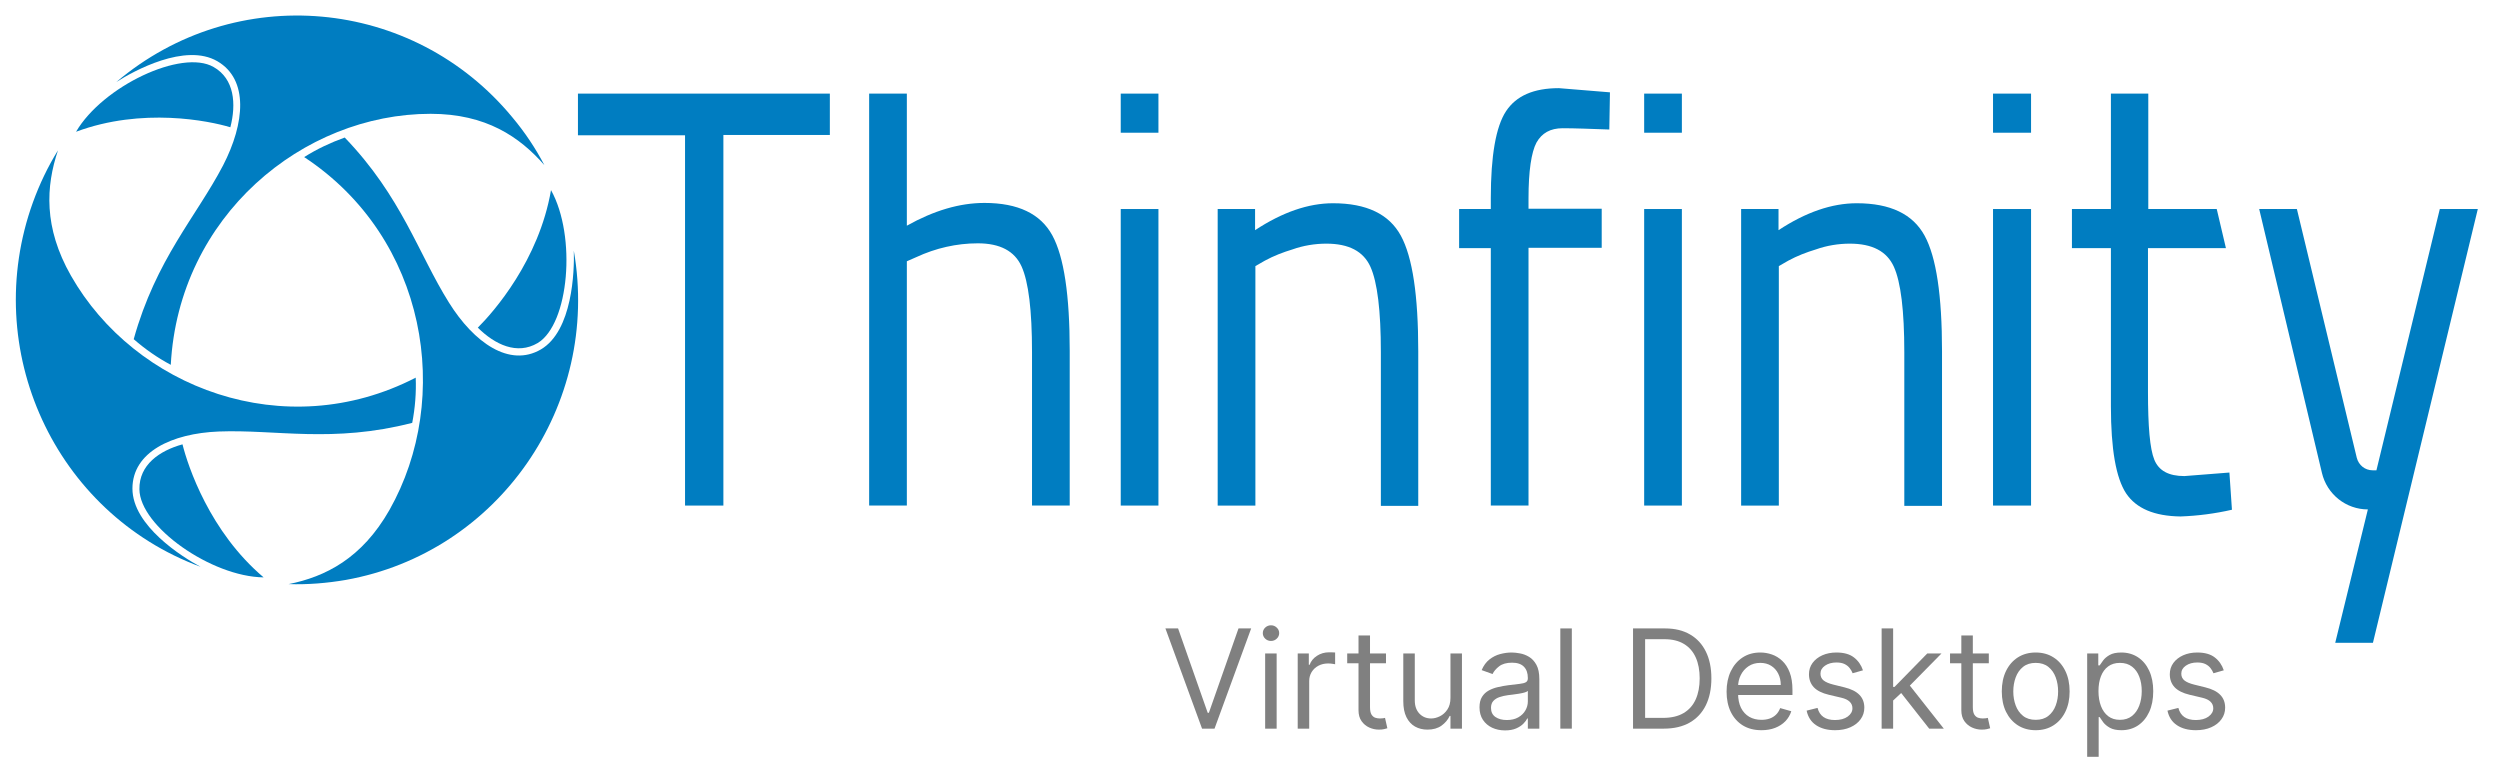 <svg width="403" height="122" viewBox="0 0 403 122" fill="none" xmlns="http://www.w3.org/2000/svg">
<path d="M87.188 56.33C92.295 53.333 92.602 43.72 92.5 40.413C96.841 65.322 80.343 89.094 55.724 93.487C52.71 94.004 49.595 94.262 46.53 94.159C52.455 92.97 58.329 90.025 62.773 82.221C72.988 64.185 68.902 38.397 49.033 25.323C51.076 24.031 53.272 22.997 55.571 22.17C64.765 31.731 67.421 40.878 72.375 48.785C76.41 55.245 82.131 59.276 87.188 56.33Z" fill="#007DC1"/>
<path d="M86.677 55.296C91.734 52.247 92.96 38.087 88.823 30.645C86.882 41.963 79.578 50.283 77.024 52.816C79.782 55.555 83.357 57.26 86.677 55.296Z" fill="#007DC1"/>
<path d="M21.349 78.758C21.349 84.753 29.419 89.818 32.331 91.368C8.835 82.686 -3.27 56.382 5.311 32.609C6.383 29.664 7.712 26.873 9.346 24.237C7.405 30.025 6.996 36.64 11.44 44.444C21.707 62.48 45.866 71.782 67.012 60.878C67.114 63.306 66.91 65.787 66.45 68.164C53.63 71.472 44.436 69.198 35.242 69.56C27.683 69.87 21.349 72.867 21.349 78.758Z" fill="#007DC1"/>
<path d="M22.473 78.862C22.524 84.856 34.068 92.97 42.495 93.073C33.812 85.735 30.288 75.141 29.419 71.627C25.691 72.66 22.422 74.934 22.473 78.862Z" fill="#007DC1"/>
<path d="M35.039 9.871C29.88 6.873 21.555 11.421 18.745 13.23C37.95 -3.049 66.554 -0.517 82.592 18.914C84.584 21.292 86.32 23.876 87.751 26.615C83.767 22.067 78.353 18.346 69.414 18.346C48.83 18.346 28.808 34.831 27.53 58.81C25.385 57.673 23.393 56.278 21.555 54.676C25.13 41.808 31.668 34.883 35.958 26.666C39.483 19.845 40.096 12.816 35.039 9.871Z" fill="#007DC1"/>
<path d="M34.426 10.8C29.318 7.855 16.549 13.901 12.258 21.24C22.933 17.26 33.711 19.483 37.133 20.516C38.103 16.744 37.797 12.713 34.426 10.8Z" fill="#007DC1"/>
<path d="M246.396 39.999V81.497H240.318V39.999H235.21V33.694H240.318V31.937C240.318 25.116 241.135 20.413 242.769 17.932C244.404 15.452 247.213 14.211 251.299 14.211L259.523 14.883L259.421 20.878C256.407 20.775 253.904 20.671 251.912 20.671C249.92 20.671 248.541 21.447 247.673 22.997C246.856 24.547 246.396 27.545 246.396 31.989V33.643H258.195V39.948H246.396V39.999Z" fill="#007DC1"/>
<path d="M93.165 21.808V15.09H133.771V21.757H116.61V81.497H110.429V21.808H93.165Z" fill="#007DC1"/>
<path d="M146.184 81.497H140.106V15.09H146.184V36.382C150.526 33.953 154.663 32.713 158.698 32.713C164.112 32.713 167.739 34.47 169.629 37.932C171.518 41.395 172.438 47.596 172.438 56.536V81.497H166.36V56.743C166.36 50.025 165.798 45.426 164.674 42.945C163.55 40.464 161.201 39.224 157.625 39.224C154.203 39.224 150.832 39.999 147.716 41.446L146.184 42.118V81.497Z" fill="#007DC1"/>
<path d="M180.662 21.447V15.09H186.74V21.395H180.662V21.447ZM180.662 81.497V33.694H186.74V81.497H180.662Z" fill="#007DC1"/>
<path d="M202.369 81.498H196.29V33.695H202.318V37.105C206.71 34.212 210.899 32.764 214.883 32.764C220.297 32.764 223.923 34.522 225.813 37.984C227.703 41.447 228.622 47.648 228.622 56.589V81.549H222.595V56.795C222.595 50.077 222.033 45.477 220.91 42.997C219.786 40.516 217.436 39.276 213.81 39.276C211.971 39.276 210.081 39.586 208.345 40.206C206.812 40.671 205.331 41.24 203.901 42.015L202.369 42.894V81.498Z" fill="#007DC1"/>
<path d="M265.04 21.447V15.09H271.118V21.395H265.04V21.447ZM265.04 81.497V33.694H271.118V81.497H265.04Z" fill="#007DC1"/>
<path d="M286.748 81.498H280.67V33.695H286.697V37.105C291.089 34.212 295.278 32.764 299.313 32.764C304.727 32.764 308.354 34.522 310.243 37.984C312.133 41.447 313.053 47.648 313.053 56.589V81.549H306.974V56.795C306.974 50.077 306.413 45.477 305.289 42.997C304.165 40.516 301.816 39.276 298.189 39.276C296.35 39.276 294.461 39.586 292.724 40.206C291.192 40.671 289.71 41.24 288.28 42.015L286.748 42.894V81.498Z" fill="#007DC1"/>
<path d="M321.276 21.447V15.09H327.406V21.395H321.276V21.447ZM321.276 81.497V33.694H327.406V81.497H321.276Z" fill="#007DC1"/>
<path d="M358.819 39.999L357.338 33.694H346.305V15.09H340.278V33.694H333.995V39.999H340.278V65.477C340.278 72.402 341.095 77.053 342.73 79.534C344.364 81.963 347.276 83.203 351.515 83.254C354.324 83.151 357.082 82.789 359.789 82.169L359.381 76.174L352.128 76.743C349.574 76.743 347.991 75.864 347.276 74.107C346.56 72.35 346.254 68.733 346.254 63.151V39.999H358.819Z" fill="#007DC1"/>
<path d="M364.181 33.695H370.259L379.913 73.797C380.219 74.986 381.241 75.813 382.467 75.813H383.08L393.295 33.695H399.424L382.518 103.616H376.44L381.701 82.118C378.176 82.118 375.112 79.689 374.294 76.226L364.181 33.695Z" fill="#007DC1"/>
<path d="M358.474 108.055L356.809 108.528C356.704 108.249 356.55 107.979 356.346 107.716C356.147 107.448 355.875 107.227 355.529 107.053C355.183 106.88 354.741 106.793 354.202 106.793C353.463 106.793 352.848 106.964 352.356 107.306C351.869 107.642 351.625 108.071 351.625 108.591C351.625 109.054 351.793 109.419 352.128 109.688C352.463 109.956 352.987 110.179 353.699 110.358L355.49 110.8C356.568 111.063 357.372 111.465 357.901 112.007C358.43 112.543 358.694 113.234 358.694 114.081C358.694 114.775 358.495 115.396 358.097 115.943C357.705 116.49 357.155 116.921 356.448 117.236C355.741 117.552 354.919 117.709 353.982 117.709C352.751 117.709 351.733 117.441 350.926 116.905C350.12 116.369 349.61 115.585 349.395 114.554L351.154 114.113C351.322 114.765 351.639 115.254 352.105 115.58C352.576 115.906 353.191 116.069 353.95 116.069C354.814 116.069 355.5 115.885 356.008 115.517C356.521 115.143 356.778 114.696 356.778 114.176C356.778 113.755 356.631 113.403 356.338 113.119C356.045 112.83 355.594 112.614 354.987 112.472L352.976 111.999C351.872 111.736 351.06 111.328 350.542 110.776C350.028 110.219 349.772 109.522 349.772 108.686C349.772 108.002 349.963 107.398 350.345 106.872C350.733 106.346 351.259 105.933 351.924 105.633C352.594 105.334 353.353 105.184 354.202 105.184C355.395 105.184 356.333 105.447 357.013 105.972C357.699 106.498 358.186 107.192 358.474 108.055Z" fill="#808080"/>
<path d="M336.452 122V105.341H338.243V107.266H338.463C338.599 107.056 338.787 106.788 339.028 106.462C339.274 106.13 339.625 105.836 340.08 105.578C340.541 105.315 341.164 105.184 341.95 105.184C342.966 105.184 343.861 105.439 344.636 105.949C345.411 106.459 346.016 107.182 346.45 108.118C346.885 109.054 347.102 110.158 347.102 111.431C347.102 112.714 346.885 113.826 346.45 114.767C346.016 115.703 345.413 116.429 344.644 116.944C343.874 117.454 342.987 117.709 341.981 117.709C341.206 117.709 340.586 117.581 340.12 117.323C339.654 117.06 339.295 116.763 339.044 116.432C338.792 116.095 338.599 115.816 338.463 115.596H338.305V122H336.452ZM338.274 111.399C338.274 112.314 338.408 113.121 338.675 113.821C338.942 114.515 339.332 115.059 339.845 115.454C340.358 115.843 340.986 116.037 341.73 116.037C342.505 116.037 343.151 115.832 343.67 115.422C344.193 115.007 344.586 114.449 344.848 113.75C345.115 113.045 345.249 112.262 345.249 111.399C345.249 110.547 345.118 109.78 344.856 109.096C344.599 108.407 344.209 107.863 343.686 107.463C343.167 107.058 342.515 106.856 341.73 106.856C340.976 106.856 340.342 107.048 339.829 107.432C339.316 107.81 338.929 108.341 338.667 109.025C338.405 109.703 338.274 110.495 338.274 111.399Z" fill="#808080"/>
<path d="M328.156 117.709C327.066 117.709 326.111 117.449 325.289 116.929C324.472 116.408 323.833 115.68 323.372 114.744C322.917 113.808 322.689 112.714 322.689 111.462C322.689 110.2 322.917 109.099 323.372 108.157C323.833 107.216 324.472 106.485 325.289 105.965C326.111 105.444 327.066 105.184 328.156 105.184C329.245 105.184 330.198 105.444 331.014 105.965C331.837 106.485 332.475 107.216 332.931 108.157C333.392 109.099 333.622 110.2 333.622 111.462C333.622 112.714 333.392 113.808 332.931 114.744C332.475 115.68 331.837 116.408 331.014 116.929C330.198 117.449 329.245 117.709 328.156 117.709ZM328.156 116.037C328.983 116.037 329.664 115.824 330.198 115.398C330.732 114.972 331.127 114.412 331.384 113.718C331.64 113.024 331.768 112.272 331.768 111.462C331.768 110.653 331.64 109.898 331.384 109.199C331.127 108.499 330.732 107.934 330.198 107.503C329.664 107.072 328.983 106.856 328.156 106.856C327.328 106.856 326.648 107.072 326.113 107.503C325.579 107.934 325.184 108.499 324.928 109.199C324.671 109.898 324.543 110.653 324.543 111.462C324.543 112.272 324.671 113.024 324.928 113.718C325.184 114.412 325.579 114.972 326.113 115.398C326.648 115.824 327.328 116.037 328.156 116.037Z" fill="#808080"/>
<path d="M320.596 105.342V106.919H314.344V105.342H320.596ZM316.166 102.439H318.02V113.987C318.02 114.513 318.096 114.907 318.248 115.17C318.405 115.428 318.604 115.601 318.845 115.691C319.091 115.775 319.35 115.817 319.622 115.817C319.826 115.817 319.994 115.806 320.125 115.785C320.256 115.759 320.36 115.738 320.439 115.722L320.816 117.394C320.69 117.442 320.515 117.489 320.29 117.536C320.065 117.589 319.779 117.615 319.434 117.615C318.91 117.615 318.397 117.502 317.894 117.276C317.397 117.05 316.983 116.705 316.653 116.243C316.329 115.78 316.166 115.196 316.166 114.492V102.439Z" fill="#808080"/>
<path d="M305.047 113.04L305.016 110.737H305.393L310.671 105.342H312.964L307.34 111.053H307.183L305.047 113.04ZM303.319 117.457V101.303H305.173V117.457H303.319ZM310.985 117.457L306.272 111.463L307.592 110.169L313.341 117.457H310.985Z" fill="#808080"/>
<path d="M300.309 108.055L298.644 108.528C298.539 108.249 298.385 107.979 298.18 107.716C297.981 107.448 297.709 107.227 297.364 107.053C297.018 106.88 296.576 106.793 296.036 106.793C295.298 106.793 294.683 106.964 294.19 107.306C293.703 107.642 293.46 108.071 293.46 108.591C293.46 109.054 293.628 109.419 293.963 109.688C294.298 109.956 294.821 110.179 295.534 110.358L297.324 110.8C298.403 111.063 299.207 111.465 299.735 112.007C300.264 112.543 300.529 113.234 300.529 114.081C300.529 114.775 300.33 115.396 299.932 115.943C299.539 116.49 298.989 116.921 298.282 117.236C297.576 117.552 296.754 117.709 295.816 117.709C294.586 117.709 293.567 117.441 292.761 116.905C291.955 116.369 291.444 115.585 291.229 114.554L292.989 114.113C293.156 114.765 293.473 115.254 293.939 115.58C294.41 115.906 295.026 116.069 295.785 116.069C296.649 116.069 297.335 115.885 297.843 115.517C298.356 115.143 298.612 114.696 298.612 114.176C298.612 113.755 298.466 113.403 298.173 113.119C297.879 112.83 297.429 112.614 296.822 112.472L294.811 111.999C293.706 111.736 292.895 111.328 292.376 110.776C291.863 110.219 291.606 109.522 291.606 108.686C291.606 108.002 291.798 107.398 292.18 106.872C292.567 106.346 293.093 105.933 293.758 105.633C294.429 105.334 295.188 105.184 296.036 105.184C297.23 105.184 298.167 105.447 298.848 105.972C299.534 106.498 300.021 107.192 300.309 108.055Z" fill="#808080"/>
<path d="M283.948 117.709C282.786 117.709 281.783 117.452 280.94 116.936C280.103 116.416 279.456 115.69 279 114.759C278.55 113.823 278.325 112.735 278.325 111.494C278.325 110.253 278.55 109.159 279 108.213C279.456 107.261 280.089 106.519 280.901 105.988C281.718 105.452 282.671 105.184 283.76 105.184C284.388 105.184 285.009 105.289 285.621 105.499C286.234 105.71 286.792 106.051 287.294 106.525C287.797 106.993 288.198 107.613 288.496 108.386C288.794 109.159 288.944 110.111 288.944 111.242V112.03H279.644V110.421H287.059C287.059 109.738 286.923 109.128 286.65 108.591C286.383 108.055 286.001 107.632 285.504 107.321C285.011 107.011 284.43 106.856 283.76 106.856C283.022 106.856 282.383 107.04 281.844 107.408C281.309 107.771 280.898 108.244 280.61 108.828C280.322 109.412 280.178 110.037 280.178 110.705V111.778C280.178 112.693 280.336 113.468 280.65 114.105C280.969 114.736 281.412 115.217 281.977 115.548C282.543 115.874 283.2 116.037 283.948 116.037C284.435 116.037 284.875 115.969 285.268 115.832C285.666 115.69 286.009 115.48 286.297 115.201C286.585 114.917 286.807 114.565 286.964 114.144L288.755 114.649C288.567 115.259 288.25 115.795 287.805 116.258C287.36 116.716 286.81 117.073 286.155 117.331C285.501 117.583 284.765 117.709 283.948 117.709Z" fill="#808080"/>
<path d="M268.209 117.457H263.245V101.303H268.429C269.989 101.303 271.324 101.627 272.434 102.274C273.544 102.915 274.395 103.838 274.987 105.042C275.579 106.241 275.874 107.677 275.874 109.349C275.874 111.032 275.576 112.48 274.979 113.695C274.382 114.904 273.513 115.835 272.371 116.487C271.23 117.134 269.842 117.457 268.209 117.457ZM265.193 115.722H268.083C269.413 115.722 270.515 115.465 271.39 114.949C272.264 114.434 272.916 113.7 273.345 112.748C273.775 111.797 273.989 110.663 273.989 109.349C273.989 108.045 273.777 106.922 273.353 105.981C272.929 105.034 272.295 104.309 271.452 103.804C270.609 103.294 269.56 103.039 268.303 103.039H265.193V115.722Z" fill="#808080"/>
<path d="M253.378 101.303V117.457H251.525V101.303H253.378Z" fill="#808080"/>
<path d="M242.612 117.741C241.848 117.741 241.154 117.596 240.531 117.307C239.908 117.013 239.413 116.589 239.046 116.037C238.68 115.48 238.496 114.807 238.496 114.018C238.496 113.324 238.633 112.761 238.905 112.33C239.177 111.894 239.541 111.552 239.997 111.305C240.452 111.057 240.955 110.873 241.505 110.752C242.06 110.626 242.617 110.526 243.178 110.453C243.911 110.358 244.505 110.287 244.96 110.24C245.421 110.187 245.756 110.1 245.966 109.979C246.18 109.859 246.288 109.648 246.288 109.348V109.285C246.288 108.507 246.076 107.902 245.652 107.471C245.233 107.04 244.597 106.824 243.743 106.824C242.858 106.824 242.164 107.019 241.662 107.408C241.159 107.797 240.806 108.213 240.601 108.654L238.842 108.023C239.156 107.287 239.575 106.714 240.099 106.304C240.628 105.888 241.204 105.599 241.827 105.436C242.455 105.268 243.073 105.184 243.68 105.184C244.068 105.184 244.513 105.231 245.015 105.326C245.523 105.415 246.013 105.602 246.484 105.886C246.961 106.17 247.356 106.598 247.67 107.171C247.984 107.745 248.141 108.512 248.141 109.475V117.457H246.288V115.816H246.194C246.068 116.079 245.858 116.361 245.565 116.66C245.272 116.96 244.882 117.215 244.395 117.426C243.908 117.636 243.314 117.741 242.612 117.741ZM242.895 116.069C243.628 116.069 244.246 115.924 244.748 115.635C245.256 115.346 245.638 114.972 245.895 114.515C246.157 114.057 246.288 113.576 246.288 113.071V111.368C246.209 111.462 246.036 111.549 245.769 111.628C245.508 111.702 245.204 111.767 244.858 111.825C244.518 111.878 244.185 111.925 243.861 111.967C243.541 112.004 243.282 112.036 243.083 112.062C242.602 112.125 242.151 112.227 241.732 112.369C241.319 112.506 240.984 112.714 240.727 112.993C240.476 113.266 240.35 113.639 240.35 114.113C240.35 114.759 240.588 115.249 241.065 115.58C241.546 115.906 242.156 116.069 242.895 116.069Z" fill="#808080"/>
<path d="M233.814 112.504V105.342H235.667V117.457H233.814V115.407H233.688C233.405 116.022 232.965 116.545 232.369 116.976C231.772 117.402 231.018 117.615 230.107 117.615C229.353 117.615 228.682 117.45 228.096 117.118C227.509 116.782 227.049 116.277 226.714 115.604C226.378 114.925 226.211 114.071 226.211 113.04V105.342H228.064V112.914C228.064 113.797 228.311 114.502 228.803 115.028C229.3 115.554 229.934 115.817 230.703 115.817C231.164 115.817 231.633 115.698 232.109 115.462C232.591 115.225 232.994 114.862 233.319 114.373C233.649 113.884 233.814 113.261 233.814 112.504Z" fill="#808080"/>
<path d="M223.422 105.342V106.919H217.17V105.342H223.422ZM218.992 102.439H220.846V113.987C220.846 114.513 220.922 114.907 221.074 115.17C221.231 115.428 221.43 115.601 221.67 115.691C221.917 115.775 222.176 115.817 222.448 115.817C222.652 115.817 222.82 115.806 222.951 115.785C223.082 115.759 223.186 115.738 223.265 115.722L223.642 117.394C223.516 117.442 223.341 117.489 223.116 117.536C222.89 117.589 222.605 117.615 222.26 117.615C221.736 117.615 221.223 117.502 220.72 117.276C220.223 117.05 219.809 116.705 219.479 116.243C219.155 115.78 218.992 115.196 218.992 114.492V102.439Z" fill="#808080"/>
<path d="M209.191 117.457V105.341H210.982V107.171H211.107C211.327 106.572 211.725 106.085 212.301 105.712C212.877 105.339 213.526 105.152 214.249 105.152C214.385 105.152 214.555 105.154 214.76 105.16C214.964 105.165 215.118 105.173 215.223 105.183V107.076C215.16 107.061 215.016 107.037 214.791 107.005C214.571 106.969 214.338 106.95 214.092 106.95C213.505 106.95 212.982 107.074 212.521 107.321C212.066 107.563 211.704 107.899 211.437 108.331C211.175 108.757 211.044 109.243 211.044 109.79V117.457H209.191Z" fill="#808080"/>
<path d="M203.942 117.457V105.342H205.795V117.457H203.942ZM204.884 103.322C204.523 103.322 204.211 103.199 203.949 102.952C203.693 102.704 203.565 102.407 203.565 102.06C203.565 101.713 203.693 101.416 203.949 101.169C204.211 100.922 204.523 100.798 204.884 100.798C205.245 100.798 205.554 100.922 205.811 101.169C206.073 101.416 206.204 101.713 206.204 102.06C206.204 102.407 206.073 102.704 205.811 102.952C205.554 103.199 205.245 103.322 204.884 103.322Z" fill="#808080"/>
<path d="M189.907 101.303L194.682 114.902H194.871L199.646 101.303H201.688L195.782 117.457H193.771L187.865 101.303H189.907Z" fill="#808080"/>
</svg>
